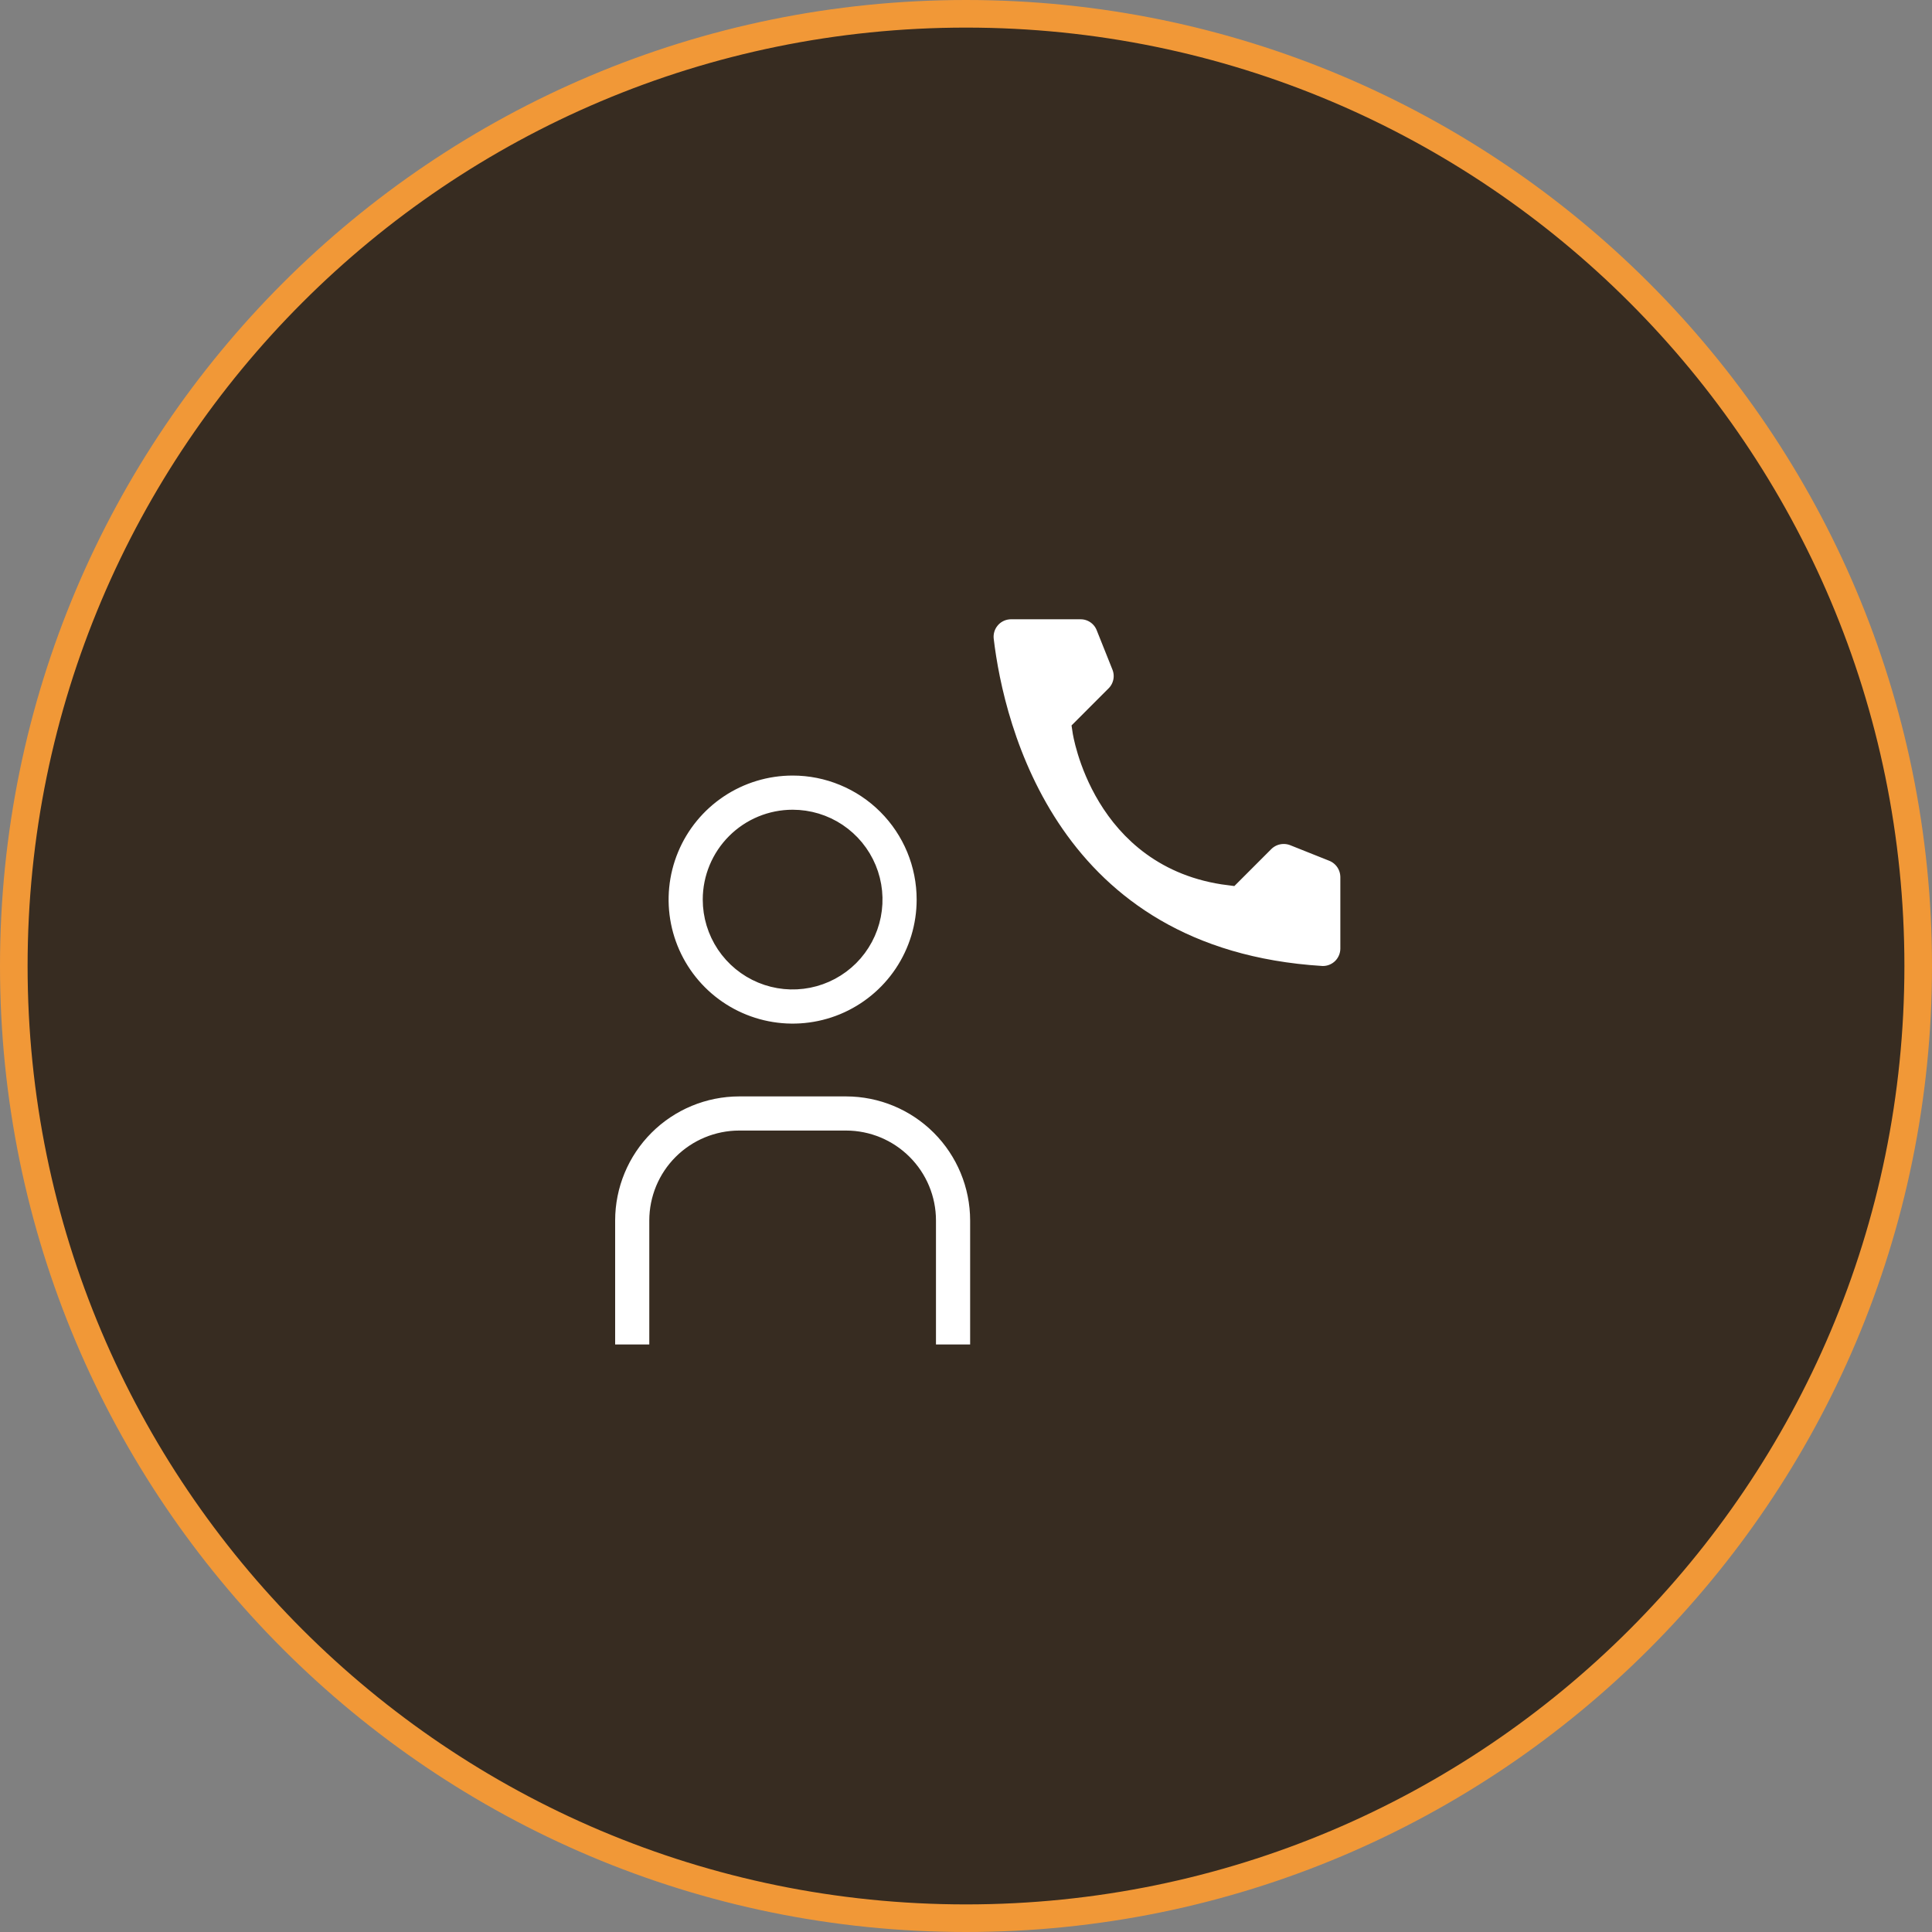 <?xml version="1.0" encoding="UTF-8"?> <svg xmlns="http://www.w3.org/2000/svg" width="70" height="70" viewBox="0 0 70 70" fill="none"><rect x="0" y="0" width="70" height="70" fill="#808080" stroke="none"/><g clip-path="url(#clip0_235_337)"><path d="M35 69.5C54.054 69.5 69.5 54.054 69.5 35C69.5 15.946 54.054 0.5 35 0.5C15.946 0.5 0.5 15.946 0.5 35C0.5 54.054 15.946 69.5 35 69.5Z" fill="#372C21" stroke="#F19837"></path><g clip-path="url(#clip1_235_337)"><mask id="mask0_235_337" style="mask-type:luminance" maskUnits="userSpaceOnUse" x="20" y="20" width="31" height="31"><path d="M51 20H20V51H51V20Z" fill="white"></path></mask><g mask="url(#mask0_235_337)"><path d="M44.542 31.577L45.71 30.408C45.867 30.253 46.066 30.146 46.283 30.102C46.5 30.058 46.724 30.077 46.93 30.158L48.354 30.726C48.562 30.811 48.74 30.955 48.866 31.14C48.992 31.326 49.06 31.545 49.063 31.769V34.377C49.062 34.526 49.031 34.673 48.973 34.809C48.915 34.946 48.831 35.071 48.725 35.175C48.619 35.279 48.494 35.361 48.356 35.417C48.218 35.473 48.071 35.501 47.922 35.5L47.874 35.498C37.9 34.878 35.888 26.428 35.507 23.195C35.474 22.896 35.561 22.597 35.748 22.363C35.935 22.128 36.208 21.978 36.506 21.945C36.55 21.94 36.594 21.937 36.639 21.938H39.157C39.381 21.938 39.601 22.006 39.787 22.133C39.972 22.259 40.116 22.438 40.199 22.647L40.768 24.071C40.851 24.276 40.873 24.501 40.829 24.718C40.785 24.935 40.679 25.135 40.523 25.291L39.355 26.46C39.355 26.46 40.027 31.013 44.542 31.577Z" fill="white" stroke="#372C21"></path><path d="M35.5 49.062H33.562V44.219C33.562 43.448 33.255 42.709 32.71 42.165C32.166 41.62 31.427 41.313 30.656 41.312H26.781C26.011 41.313 25.272 41.62 24.727 42.165C24.182 42.709 23.876 43.448 23.875 44.219V49.062H21.938V44.219C21.939 42.934 22.45 41.703 23.358 40.795C24.266 39.887 25.497 39.377 26.781 39.375H30.656C31.941 39.377 33.172 39.887 34.08 40.795C34.988 41.703 35.498 42.934 35.5 44.219V49.062Z" fill="white" stroke="#372C21" stroke-width="0.7"></path><path d="M28.719 29.688C29.294 29.688 29.855 29.858 30.333 30.177C30.811 30.497 31.184 30.951 31.404 31.482C31.624 32.013 31.681 32.597 31.569 33.161C31.457 33.724 31.18 34.242 30.774 34.649C30.367 35.055 29.849 35.332 29.286 35.444C28.722 35.556 28.138 35.499 27.607 35.279C27.076 35.059 26.622 34.686 26.302 34.208C25.983 33.73 25.812 33.169 25.812 32.594C25.812 31.823 26.119 31.084 26.664 30.539C27.209 29.994 27.948 29.688 28.719 29.688ZM28.719 27.75C27.761 27.75 26.824 28.034 26.028 28.566C25.231 29.099 24.61 29.855 24.244 30.74C23.877 31.625 23.781 32.599 23.968 33.539C24.155 34.478 24.616 35.341 25.294 36.019C25.971 36.696 26.834 37.157 27.774 37.344C28.713 37.531 29.687 37.435 30.572 37.069C31.457 36.702 32.214 36.081 32.746 35.285C33.278 34.488 33.562 33.552 33.562 32.594C33.562 31.958 33.437 31.328 33.194 30.74C32.95 30.152 32.594 29.619 32.144 29.169C31.694 28.719 31.16 28.362 30.572 28.119C29.985 27.875 29.355 27.75 28.719 27.75Z" fill="white" stroke="#372C21" stroke-width="0.7"></path></g></g></g><defs><clipPath id="clip0_235_337"><rect width="70" height="70" fill="white"></rect></clipPath><clipPath id="clip1_235_337"><rect width="31" height="31" fill="white" transform="translate(20 20)"></rect></clipPath></defs></svg> 